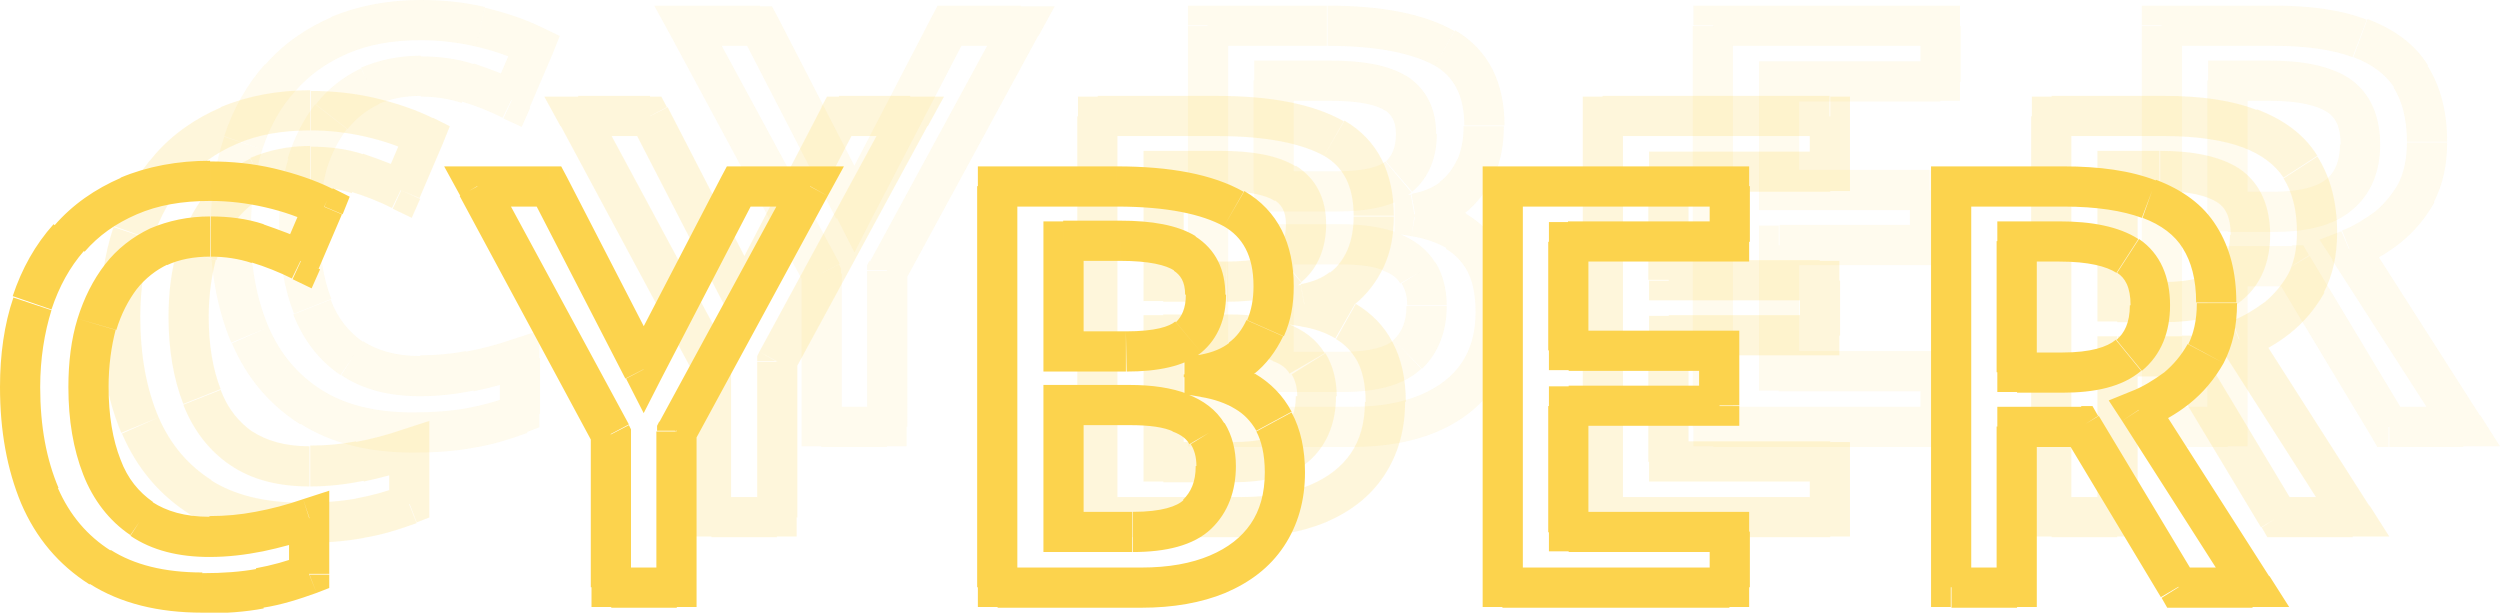 <?xml version="1.0" encoding="utf-8"?>
<!-- Generator: Adobe Illustrator 28.0.0, SVG Export Plug-In . SVG Version: 6.00 Build 0)  -->
<svg version="1.1" id="Layer_1" xmlns="http://www.w3.org/2000/svg" xmlns:xlink="http://www.w3.org/1999/xlink" x="0px" y="0px"
     viewBox="0 0 354.6 86.9" style="enable-background:new 0 0 354.6 86.9;" xml:space="preserve">
<style type="text/css">
	.st0{opacity:0.1;}
	.st1{fill:#FCD34D;}
	.st2{opacity:0.2;}
</style>
<g class="st0">
	<path class="st1" d="M52.4,12.3l-1.2-2.6l0,0L52.4,12.3z M47,16.5l2.2,1.8l0,0l0,0L47,16.5z M43.6,23.3l2.7,0.8l0,0L43.6,23.3z
		 M44.3,43.5l-2.7,1l0,0L44.3,43.5z M50,50.9l-1.6,2.4l0,0l0,0L50,50.9z M66.7,52.7l-0.6-2.8L66.7,52.7z M73.7,50.8h2.8v-3.9
		l-3.7,1.2L73.7,50.8z M73.7,58.7l1,2.6l1.8-0.7v-1.9C76.5,58.7,73.7,58.7,73.7,58.7z M66.7,60.7l-0.5-2.8L66.7,60.7z M44.1,57.7
		l-1.5,2.4l0,0L44.1,57.7z M35.5,47.5l-2.6,1.1l0,0l0,0L35.5,47.5z M39.7,11l2.1,1.9l0,0L39.7,11z M48.2,5l1.1,2.6l0,0L48.2,5z
		 M68.1,3.8l-0.7,2.8l0,0l0,0L68.1,3.8z M75.8,6.5l2.6,1.1l1-2.5L77.1,4L75.8,6.5z M72.6,14.2l-1.2,2.6L74,18l1.2-2.7L72.6,14.2z
		 M66.4,11.8l0.9-2.7L66.4,11.8z M59.7,7.9c-3.1,0-5.9,0.6-8.5,1.7l2.4,5.2c1.7-0.8,3.8-1.2,6.1-1.2V7.9z M51.2,9.7
		c-2.5,1.2-4.7,2.9-6.4,5.1l4.5,3.5c1.2-1.5,2.7-2.7,4.4-3.5L51.2,9.7z M44.7,14.8c-1.7,2.2-3,4.8-3.9,7.7l5.5,1.6
		c0.7-2.3,1.7-4.2,2.9-5.8L44.7,14.8z M40.9,22.5c-0.9,2.9-1.3,6.2-1.3,9.7h5.7c0-3.1,0.4-5.8,1-8.1L40.9,22.5z M39.6,32.1
		c0,4.7,0.7,8.8,2.1,12.4l5.3-2.1c-1.1-2.8-1.7-6.2-1.7-10.4L39.6,32.1L39.6,32.1z M41.6,44.6c1.4,3.6,3.7,6.6,6.7,8.6l3.2-4.7
		c-2-1.4-3.6-3.3-4.6-6L41.6,44.6z M48.4,53.2c3.1,2.1,6.9,3,11.2,3v-5.7c-3.5,0-6.1-0.8-8.1-2.1L48.4,53.2z M59.6,56.2
		c2.6,0,5.1-0.3,7.6-0.8l-1.1-5.6c-2.1,0.4-4.2,0.6-6.5,0.6V56.2z M67.2,55.5c2.4-0.5,4.9-1.2,7.4-2l-1.8-5.4
		c-2.3,0.8-4.6,1.4-6.8,1.8L67.2,55.5z M70.9,50.8v7.9h5.7v-7.9H70.9z M72.7,56.1c-2.1,0.8-4.3,1.4-6.5,1.8l1,5.6
		c2.6-0.4,5.1-1.2,7.6-2.1L72.7,56.1z M66.2,57.9c-2.2,0.4-4.7,0.6-7.7,0.6v5.7c3.2,0,6.1-0.2,8.7-0.7L66.2,57.9z M58.6,58.5
		c-5.4,0-9.7-1.1-13-3.2l-3,4.8c4.4,2.8,9.8,4.1,16,4.1V58.5z M45.6,55.3c-3.3-2.1-5.8-5-7.5-8.9l-5.2,2.3c2.1,4.9,5.3,8.7,9.7,11.5
		L45.6,55.3z M38.1,46.4c-1.7-4-2.6-8.7-2.6-14.3h-5.7c0,6.2,1,11.7,3,16.5L38.1,46.4z M35.6,32.1c0-4,0.6-7.7,1.6-10.9l-5.4-1.8
		c-1.3,3.9-1.9,8.2-1.9,12.7H35.6z M37.2,21.2c1.1-3.3,2.6-6,4.7-8.3l-4.3-3.8c-2.6,2.9-4.5,6.3-5.8,10.2L37.2,21.2z M41.9,12.9
		c2-2.3,4.4-4,7.4-5.3l-2.2-5.2c-3.7,1.6-6.9,3.8-9.5,6.8L41.9,12.9z M49.3,7.6c3-1.3,6.4-1.9,10.4-1.9V0C55.1,0,50.8,0.8,47,2.4
		L49.3,7.6z M59.7,5.7c2.6,0,5.2,0.3,7.8,0.9L68.8,1c-3-0.7-6-1-9.1-1C59.7,0,59.7,5.7,59.7,5.7z M67.5,6.6c2.6,0.6,4.9,1.4,7.1,2.5
		L77.1,4c-2.6-1.3-5.4-2.2-8.3-2.9L67.5,6.6z M73.2,5.4l-3.3,7.7l5.2,2.2l3.3-7.7L73.2,5.4z M73.8,11.6c-2.1-1-4.3-1.8-6.6-2.6
		l-1.7,5.4c2,0.6,4,1.4,5.8,2.3L73.8,11.6z M67.2,9.1c-2.4-0.8-5-1.1-7.5-1.1v5.7c2,0,4,0.3,5.8,0.9L67.2,9.1z M121.2,29.6l-2.5,1.3
		l2.5,4.9l2.5-4.9L121.2,29.6z M134.7,3.7V0.8H133l-0.8,1.5L134.7,3.7z M144.8,3.7l2.5,1.4l2.3-4.2h-4.8V3.7z M125.8,38.4l-2.5-1.4
		l-0.3,0.6v0.7h2.8V38.4z M125.8,60.5v2.8h2.8v-2.8H125.8z M116.5,60.5h-2.8v2.8h2.8V60.5z M116.5,38.8h2.8v-0.7l-0.3-0.6
		L116.5,38.8z M97.6,3.7V0.8h-4.8L95.1,5L97.6,3.7z M107.8,3.7l2.5-1.3l-0.8-1.5h-1.7V3.7z M123.7,30.9l13.5-26l-5-2.6l-13.5,26
		L123.7,30.9z M134.7,6.5h10.1V0.8h-10.1V6.5z M142.3,2.3l-18.9,34.8l5,2.7L147.3,5L142.3,2.3z M123,38.4v22.1h5.7V38.4H123z
		 M125.8,57.7h-9.3v5.7h9.3V57.7z M119.4,60.5V38.8h-5.7v21.7H119.4z M119.1,37.4l-19-35.1l-5,2.7L114,40.1L119.1,37.4z M97.6,6.5
		h10.2V0.8H97.6V6.5z M105.2,5l13.4,26l5.1-2.6l-13.4-26L105.2,5z M171.3,3.7V0.8h-2.8v2.8h2.8V3.7z M209.3,23.8l-2.6-1.1l0,0l0,0
		L209.3,23.8z M206,28.1l1.7,2.3l0,0l0,0L206,28.1z M200.6,30.4l-0.5-2.8l-2.3,0.4v2.4H200.6z M200.6,30.7h-2.8v2.4l2.4,0.4
		L200.6,30.7z M206.5,32.8l-1.4,2.5l0,0l0,0L206.5,32.8z M210.6,37l-2.5,1.3l0,0l0,0L210.6,37z M209.6,53.1l-2.4-1.6l0,0l0,0
		L209.6,53.1z M202.6,58.6l-1.1-2.6l0,0L202.6,58.6z M171.3,60.5h-2.8v2.8h2.8V60.5z M180.7,27.1h-2.8V30h2.8V27.1z M198,13.2
		l-1.5,2.4l0,0l0,0L198,13.2z M180.7,11.4V8.6h-2.8v2.8C177.9,11.4,180.7,11.4,180.7,11.4z M180.7,34.7v-2.8h-2.8v2.8H180.7z
		 M180.7,52.7h-2.8v2.8h2.8V52.7z M199.7,50.2l-2-2.1L199.7,50.2z M201.2,38.8l-2.4,1.5l0,0l0,0L201.2,38.8z M197.3,35.8l-1.1,2.6
		l0,0l0,0L197.3,35.8z M171.3,6.5h16.9V0.8h-16.9V6.5z M188.3,6.5c7.2,0,12.1,1.1,15.2,2.8l2.8-4.9c-4.4-2.5-10.5-3.6-18-3.6V6.5z
		 M203.5,9.3c2.6,1.5,4.2,4.1,4.2,8.5h5.7c0-6-2.2-10.7-7-13.5L203.5,9.3z M207.6,17.9c0,1.8-0.3,3.4-0.9,4.8l5.2,2.3
		c1-2.2,1.4-4.5,1.4-7.1H207.6z M206.7,22.6c-0.6,1.3-1.4,2.4-2.5,3.2l3.5,4.5c1.8-1.4,3.2-3.3,4.2-5.4L206.7,22.6z M204.3,25.8
		c-1,0.8-2.4,1.4-4.1,1.7l1,5.6c2.5-0.5,4.7-1.4,6.6-2.8L204.3,25.8z M197.8,30.4v0.4h5.7v-0.4H197.8z M200.2,33.5
		c1.9,0.3,3.6,0.9,5,1.7l2.8-4.9c-2-1.2-4.3-2-6.8-2.4L200.2,33.5z M205.1,35.3c1.2,0.7,2.2,1.7,3,3.1l5-2.7c-1.2-2.3-3-4.1-5.2-5.4
		L205.1,35.3z M208.1,38.4c0.7,1.3,1.2,3.2,1.2,5.8h5.7c0-3.2-0.6-6.1-1.9-8.5L208.1,38.4z M209.3,44.2c0,3-0.7,5.4-2,7.3l4.7,3.2
		c2-3,3-6.5,3-10.5H209.3z M207.3,51.5c-1.3,1.9-3.2,3.4-5.8,4.5l2.2,5.3c3.5-1.5,6.3-3.6,8.3-6.6L207.3,51.5z M201.5,56
		c-2.6,1.1-5.8,1.7-9.7,1.7v5.7c4.5,0,8.5-0.7,11.9-2.1L201.5,56z M191.8,57.7h-20.4v5.7h20.4V57.7z M174.2,60.5V3.7h-5.7v56.9h5.7
		V60.5z M180.7,30h8.9v-5.7h-8.9V30z M189.6,30c4.3,0,8.2-0.7,10.6-2.7l-3.7-4.4c-0.8,0.7-2.8,1.4-7,1.4L189.6,30L189.6,30z
		 M200.3,27.2c2.4-2,3.5-4.9,3.5-8.2H198c0,2-0.6,3.1-1.4,3.9L200.3,27.2z M203.7,19c0-3.5-1.3-6.4-4.3-8.3l-3,4.9
		c0.9,0.6,1.6,1.5,1.6,3.4H203.7z M199.5,10.8c-2.6-1.6-6.3-2.2-10.7-2.2v5.7c4.1,0,6.5,0.6,7.7,1.4L199.5,10.8z M188.8,8.6h-8.1
		v5.7h8.1V8.6z M177.8,11.4v15.7h5.7V11.4H177.8z M177.8,34.7v18.1h5.7V34.7H177.8z M180.7,55.6h9.8v-5.7h-9.8V55.6z M190.5,55.6
		c4.6,0,8.6-0.9,11.1-3.3l-3.9-4.1c-0.9,0.9-3.1,1.7-7.2,1.7L190.5,55.6L190.5,55.6z M201.7,52.3c2.4-2.3,3.5-5.4,3.5-8.9h-5.7
		c0,2.3-0.7,3.7-1.8,4.8L201.7,52.3z M205.2,43.3c0-2.2-0.5-4.3-1.6-6.1l-4.8,3c0.5,0.8,0.8,1.8,0.8,3.1H205.2z M203.6,37.3
		c-1.2-2-3-3.3-5.3-4.2l-2.1,5.3c1.4,0.5,2.1,1.2,2.4,1.8L203.6,37.3z M198.4,33.1c-2.3-0.9-5.1-1.3-8.3-1.3v5.7
		c2.9,0,4.9,0.3,6.2,0.9L198.4,33.1z M190.1,31.8h-9.4v5.7h9.4V31.8z M275.2,60.5v2.8h2.8v-2.8H275.2z M243,60.5h-2.8v2.8h2.8V60.5z
		 M243,3.7V0.8h-2.8v2.8h2.8V3.7z M275.2,3.7h2.8V0.8h-2.8V3.7z M275.2,11.5v2.8h2.8v-2.8H275.2z M252.3,11.5V8.7h-2.8v2.8H252.3z
		 M252.3,27h-2.8v2.8h2.8V27z M273.8,27h2.8v-2.8h-2.8V27z M273.8,34.8v2.8h2.8v-2.8H273.8z M252.3,34.8V32h-2.8v2.8H252.3z
		 M252.3,52.6h-2.8v2.8h2.8V52.6z M275.2,52.6h2.8v-2.8h-2.8V52.6z M275.2,57.7H243v5.7h32.2V57.7z M245.8,60.5V3.7h-5.7v56.9h5.7
		V60.5z M243,6.5h32.2V0.8H243V6.5z M272.4,3.7v7.9h5.7V3.7H272.4z M275.2,8.7h-22.9v5.7h22.9V8.7z M249.5,11.5V27h5.7V11.5H249.5z
		 M252.3,29.8h21.4v-5.7h-21.4L252.3,29.8L252.3,29.8z M270.9,27v7.8h5.7V27H270.9z M273.8,31.9h-21.4v5.7h21.4V31.9z M249.5,34.8
		v17.9h5.7V34.8H249.5z M252.3,55.5h22.9v-5.7h-22.9L252.3,55.5L252.3,55.5z M272.4,52.6v7.9h5.7v-7.9H272.4z M334.8,5.5l-1,2.7l0,0
		L334.8,5.5z M341.9,10.9l-2.4,1.5l0,0l0,0L341.9,10.9z M338.6,32.3l1.7,2.3L338.6,32.3z M333.2,35.4l-1.1-2.6L329,34l1.9,2.9
		L333.2,35.4z M349.4,60.5v2.8h5.2l-2.8-4.4L349.4,60.5z M338.8,60.5l-2.4,1.5l0.8,1.4h1.6V60.5z M325.1,37.7l2.4-1.5l-0.8-1.4h-1.6
		V37.7z M316,37.7v-2.8h-2.8v2.8H316z M316,60.5v2.8h2.8v-2.8H316z M306.6,60.5h-2.8v2.8h2.8V60.5z M306.6,3.7V0.8h-2.8v2.8h2.8V3.7
		z M316,11.4V8.6h-2.8v2.8C313.2,11.4,316,11.4,316,11.4z M316,30h-2.8v2.8h2.8V30z M331.8,27.6l-1.8-2.2l0,0l0,0L331.8,27.6z
		 M331.6,13.5l-1.6,2.4l0,0l0,0L331.6,13.5z M322.6,6.5c4.7,0,8.4,0.6,11.1,1.6l2-5.3c-3.6-1.4-8-2-13.1-2V6.5z M333.8,8.1
		c2.7,1,4.6,2.5,5.8,4.3l4.8-3.1c-1.9-3.1-4.9-5.2-8.6-6.6L333.8,8.1z M339.5,12.4c1.2,1.9,1.9,4.4,1.9,7.7h5.7
		c0-4.2-0.9-7.8-2.8-10.8L339.5,12.4z M341.4,20.2c0,2.5-0.5,4.4-1.2,5.8l5,2.7c1.3-2.5,1.9-5.3,1.9-8.5H341.4z M340.2,26
		c-0.9,1.6-2,2.9-3.3,4l3.5,4.5c2-1.6,3.6-3.5,4.9-5.8L340.2,26z M336.9,30c-1.5,1.1-3.1,2.1-4.7,2.7l2.1,5.3c2.2-0.9,4.2-2,6.1-3.5
		L336.9,30z M330.8,36.9L347,62.1l4.8-3.1l-16.1-25.2L330.8,36.9z M349.4,57.7h-10.5v5.7h10.5V57.7z M341.3,59.1l-13.7-22.8
		l-4.9,2.9L336.4,62L341.3,59.1z M325.1,34.9H316v5.7h9.1V34.9z M313.1,37.7v22.8h5.7V37.7H313.1z M316,57.7h-9.3v5.7h9.3V57.7z
		 M309.5,60.5V3.7h-5.7v56.9h5.7V60.5z M306.6,6.5h16V0.8h-16V6.5z M322,8.6h-6v5.7h6V8.6z M313.1,11.4V30h5.7V11.4H313.1z
		 M316,32.9h6.5v-5.7H316V32.9z M322.4,32.9c4.6,0,8.5-0.8,11.2-3.1l-3.6-4.4c-1.2,1-3.5,1.8-7.6,1.8V32.9z M333.6,29.8
		c2.8-2.3,4-5.6,4-9.3h-5.7c0,2.5-0.8,4-1.9,4.9L333.6,29.8z M337.6,20.5c0-3.9-1.3-7.3-4.4-9.4l-3.1,4.8c1.1,0.7,1.9,2,1.9,4.6
		H337.6z M333.2,11.1c-2.8-1.8-6.7-2.5-11.2-2.5v5.7c4.2,0,6.7,0.7,8.1,1.6L333.2,11.1z"/>
</g>
<g class="st2">
	<path class="st1" d="M36.7,25.1l-1.2-2.6l0,0L36.7,25.1z M31.3,29.3l2.2,1.8l0,0l0,0L31.3,29.3z M27.9,36.1l2.7,0.8l0,0L27.9,36.1z
		 M28.6,56.3l-2.7,1l0,0L28.6,56.3z M34.3,63.7L32.7,66l0,0l0,0L34.3,63.7z M51,65.5l-0.6-2.8L51,65.5z M58.1,63.6h2.8v-3.9
		l-3.7,1.2L58.1,63.6z M58.1,71.5l1,2.6l1.8-0.7v-1.9H58.1z M51.1,73.5l-0.5-2.8L51.1,73.5z M28.4,70.5l-1.5,2.4l0,0L28.4,70.5z
		 M19.9,60.3l-2.6,1.1l0,0l0,0L19.9,60.3z M24.1,23.8l2.1,1.9l0,0L24.1,23.8z M32.5,17.8l1.1,2.6l0,0L32.5,17.8z M52.5,16.6
		l-0.7,2.8l0,0l0,0L52.5,16.6z M60.2,19.3l2.6,1.1l1-2.5l-2.4-1.2L60.2,19.3z M56.9,27l-1.2,2.6l2.7,1.3l1.2-2.7L56.9,27z
		 M50.7,24.6l0.9-2.7L50.7,24.6z M44,20.7c-3.1,0-5.9,0.6-8.5,1.7l2.4,5.2c1.7-0.8,3.8-1.2,6.1-1.2V20.7z M35.5,22.5
		c-2.5,1.2-4.7,2.9-6.4,5.1l4.5,3.5c1.2-1.5,2.7-2.7,4.4-3.5L35.5,22.5z M29.1,27.6c-1.7,2.2-3,4.8-3.9,7.7l5.5,1.6
		c0.7-2.3,1.7-4.2,2.9-5.8L29.1,27.6z M25.2,35.3c-0.9,2.9-1.3,6.2-1.3,9.7h5.7c0-3.1,0.4-5.8,1-8.1L25.2,35.3z M23.9,44.9
		c0,4.7,0.7,8.8,2.1,12.4l5.3-2.1c-1.1-2.8-1.7-6.2-1.7-10.4L23.9,44.9L23.9,44.9z M26,57.4c1.4,3.6,3.7,6.6,6.7,8.6l3.2-4.7
		c-2-1.4-3.6-3.3-4.6-6L26,57.4z M32.7,66c3.1,2.1,6.9,3,11.2,3v-5.7c-3.5,0-6.1-0.8-8.1-2.1L32.7,66z M44,69c2.6,0,5.1-0.3,7.6-0.8
		l-1.1-5.6c-2.1,0.4-4.2,0.6-6.5,0.6V69z M51.6,68.3c2.4-0.5,4.9-1.2,7.4-2l-1.8-5.4c-2.3,0.8-4.6,1.4-6.8,1.8L51.6,68.3z
		 M55.2,63.6v7.9h5.7v-7.9H55.2z M57,68.9c-2.1,0.8-4.3,1.4-6.5,1.8l1,5.6c2.6-0.4,5.1-1.2,7.6-2.1L57,68.9z M50.6,70.7
		c-2.2,0.4-4.7,0.6-7.7,0.6V77c3.2,0,6.1-0.2,8.7-0.7L50.6,70.7z M42.9,71.3c-5.4,0-9.7-1.1-13-3.2l-3,4.8c4.4,2.8,9.8,4.1,16,4.1
		V71.3z M30,68.1c-3.3-2.1-5.8-5-7.5-8.9l-5.2,2.3c2.1,4.9,5.3,8.7,9.7,11.5L30,68.1z M22.5,59.2c-1.7-4-2.6-8.7-2.6-14.3h-5.7
		c0,6.2,1,11.7,3,16.5L22.5,59.2z M19.9,44.9c0-4,0.6-7.7,1.6-10.9l-5.4-1.8c-1.3,3.9-1.9,8.2-1.9,12.7H19.9z M21.6,34
		c1.1-3.3,2.6-6,4.7-8.3L22,21.9c-2.6,2.9-4.5,6.3-5.8,10.2L21.6,34z M26.2,25.7c2-2.3,4.4-4,7.4-5.3l-2.2-5.2
		c-3.7,1.6-6.9,3.8-9.5,6.8L26.2,25.7z M33.6,20.4c3-1.3,6.4-1.9,10.4-1.9v-5.7c-4.6,0-8.9,0.8-12.7,2.4L33.6,20.4z M44.1,18.5
		c2.6,0,5.2,0.3,7.8,0.9l1.3-5.5c-3-0.7-6-1-9.1-1V18.5z M51.9,19.4c2.6,0.6,4.9,1.4,7.1,2.5l2.5-5.1c-2.6-1.3-5.4-2.2-8.3-2.9
		L51.9,19.4z M57.6,18.2l-3.3,7.7l5.2,2.2l3.3-7.7L57.6,18.2z M58.1,24.4c-2.1-1-4.3-1.8-6.6-2.6l-1.7,5.4c2,0.6,4,1.4,5.8,2.3
		L58.1,24.4z M51.6,21.9c-2.4-0.8-5-1.1-7.5-1.1v5.7c2,0,4,0.3,5.8,0.9L51.6,21.9z M105.5,42.4l-2.5,1.3l2.5,4.9l2.5-4.9L105.5,42.4
		z M119,16.5v-2.8h-1.7l-0.8,1.5L119,16.5z M129.1,16.5l2.5,1.4l2.3-4.2h-4.8V16.5z M110.2,51.3l-2.5-1.4l-0.3,0.6v0.7h2.8V51.3z
		 M110.2,73.3v2.8h2.8v-2.8H110.2z M100.9,73.3h-2.8v2.8h2.8V73.3z M100.9,51.6h2.8v-0.7l-0.3-0.6L100.9,51.6z M82,16.5v-2.8h-4.8
		l2.3,4.2L82,16.5z M92.1,16.5l2.5-1.3l-0.8-1.5h-1.7V16.5z M108.1,43.7l13.5-26l-5-2.6l-13.5,26L108.1,43.7z M119,19.3h10.1v-5.7
		H119V19.3z M126.6,15.1l-18.9,34.8l5,2.7l18.9-34.8L126.6,15.1z M107.4,51.3v22.1h5.7V51.3H107.4z M110.2,70.5h-9.3v5.7h9.3V70.5z
		 M103.7,73.3V51.6H98v21.7H103.7z M103.4,50.2L84.5,15.1l-5,2.7L98.4,53L103.4,50.2z M82,19.3h10.2v-5.7H82V19.3z M89.6,17.8
		l13.4,26l5.1-2.6l-13.4-26L89.6,17.8z M155.7,16.5v-2.8h-2.8v2.8H155.7z M193.7,36.6l-2.6-1.1l0,0l0,0L193.7,36.6z M190.4,40.9
		l1.7,2.3l0,0l0,0L190.4,40.9z M185,43.2l-0.5-2.8l-2.3,0.4v2.4C182.2,43.2,185,43.2,185,43.2z M185,43.5h-2.8v2.4l2.4,0.4L185,43.5
		z M190.9,45.6l-1.4,2.5l0,0l0,0L190.9,45.6z M195,49.8l-2.5,1.3l0,0l0,0L195,49.8z M194,65.9l-2.4-1.6l0,0l0,0L194,65.9z
		 M186.9,71.4l-1.1-2.6l0,0L186.9,71.4z M155.7,73.3h-2.8v2.8h2.8V73.3z M165,39.9h-2.8v2.8h2.8V39.9z M182.3,26l-1.5,2.4l0,0l0,0
		L182.3,26z M165,24.2v-2.8h-2.8v2.8H165z M165,47.5v-2.8h-2.8v2.8H165z M165,65.5h-2.8v2.8h2.8V65.5z M184.1,63l-2-2.1L184.1,63z
		 M185.5,51.6l-2.4,1.5l0,0l0,0L185.5,51.6z M181.6,48.6l-1.1,2.6l0,0l0,0L181.6,48.6z M155.7,19.3h16.9v-5.7h-16.9V19.3z
		 M172.6,19.3c7.2,0,12.1,1.1,15.2,2.8l2.8-4.9c-4.4-2.5-10.5-3.6-18-3.6V19.3z M187.8,22.1c2.6,1.5,4.2,4.1,4.2,8.5h5.7
		c0-6-2.2-10.7-7-13.5L187.8,22.1z M192,30.7c0,1.8-0.3,3.4-0.9,4.8l5.2,2.3c1-2.2,1.4-4.5,1.4-7.1C197.7,30.7,192,30.7,192,30.7z
		 M191.1,35.5c-0.6,1.3-1.4,2.4-2.5,3.2l3.5,4.5c1.8-1.4,3.2-3.3,4.2-5.4L191.1,35.5z M188.6,38.6c-1,0.8-2.4,1.4-4.1,1.7l1,5.6
		c2.5-0.5,4.7-1.4,6.6-2.8L188.6,38.6z M182.1,43.2v0.4h5.7v-0.4H182.1z M184.5,46.3c1.9,0.3,3.6,0.9,4.9,1.7l2.8-4.9
		c-2-1.2-4.3-2-6.8-2.4L184.5,46.3z M189.5,48.1c1.2,0.7,2.2,1.7,3,3.1l5-2.7c-1.2-2.3-3-4.1-5.2-5.4L189.5,48.1z M192.5,51.2
		c0.7,1.3,1.2,3.2,1.2,5.8h5.7c0-3.2-0.6-6.1-1.9-8.5L192.5,51.2z M193.6,57c0,3-0.7,5.4-2,7.3l4.7,3.2c2-3,3-6.5,3-10.5H193.6z
		 M191.6,64.3c-1.3,1.9-3.2,3.4-5.8,4.5l2.2,5.3c3.5-1.5,6.3-3.6,8.3-6.6L191.6,64.3z M185.8,68.8c-2.6,1.1-5.8,1.7-9.7,1.7v5.7
		c4.5,0,8.5-0.7,11.9-2.1L185.8,68.8z M176.1,70.5h-20.4v5.7h20.4V70.5z M158.5,73.3V16.5h-5.7v56.9L158.5,73.3L158.5,73.3z
		 M165,42.8h8.9v-5.7H165V42.8z M174,42.8c4.3,0,8.2-0.7,10.6-2.7l-3.7-4.4c-0.8,0.7-2.8,1.4-7,1.4L174,42.8L174,42.8z M184.6,40
		c2.4-2,3.5-4.9,3.5-8.2h-5.7c0,2-0.6,3.1-1.4,3.9L184.6,40z M188.1,31.8c0-3.5-1.3-6.4-4.3-8.3l-3,4.9c0.9,0.6,1.6,1.5,1.6,3.4
		H188.1z M183.8,23.6c-2.6-1.6-6.3-2.2-10.7-2.2v5.7c4.1,0,6.5,0.6,7.7,1.4L183.8,23.6z M173.1,21.4H165v5.7h8.1V21.4z M162.2,24.2
		v15.7h5.7V24.2H162.2z M162.2,47.5v18.1h5.7V47.5H162.2z M165,68.4h9.8v-5.7H165V68.4z M174.9,68.4c4.6,0,8.6-0.9,11.1-3.3
		l-3.9-4.1c-0.9,0.9-3.1,1.7-7.2,1.7L174.9,68.4L174.9,68.4z M186,65.1c2.4-2.3,3.5-5.4,3.5-8.9h-5.7c0,2.3-0.7,3.7-1.8,4.8
		L186,65.1z M189.6,56.2c0-2.2-0.5-4.3-1.6-6.1l-4.8,3c0.5,0.8,0.8,1.8,0.8,3.1H189.6z M187.9,50.1c-1.2-2-3-3.3-5.3-4.2l-2.1,5.3
		c1.4,0.5,2.1,1.2,2.4,1.8L187.9,50.1z M182.7,45.9c-2.3-0.9-5.1-1.3-8.3-1.3v5.7c2.9,0,4.9,0.3,6.2,0.9L182.7,45.9z M174.4,44.6
		H165v5.7h9.4V44.6z M259.6,73.3v2.8h2.8v-2.8H259.6z M227.3,73.3h-2.8v2.8h2.8V73.3z M227.3,16.5v-2.8h-2.8v2.8H227.3z M259.6,16.5
		h2.8v-2.8h-2.8V16.5z M259.6,24.3v2.8h2.8v-2.8H259.6z M236.7,24.3v-2.8h-2.8v2.8H236.7z M236.7,39.8h-2.8v2.8h2.8V39.8z
		 M258.1,39.8h2.8V37h-2.8V39.8z M258.1,47.6v2.8h2.8v-2.8H258.1z M236.7,47.6v-2.8h-2.8v2.8H236.7z M236.7,65.5h-2.8v2.8h2.8V65.5z
		 M259.6,65.5h2.8v-2.8h-2.8V65.5z M259.6,70.5h-32.2v5.7h32.2V70.5z M230.2,73.3V16.5h-5.7v56.9L230.2,73.3L230.2,73.3z
		 M227.3,19.3h32.2v-5.7h-32.2V19.3z M256.7,16.5v7.9h5.7v-7.9H256.7z M259.6,21.5h-22.9v5.7h22.9V21.5z M233.8,24.3v15.4h5.7V24.3
		H233.8z M236.7,42.6h21.4v-5.7h-21.4L236.7,42.6L236.7,42.6z M255.3,39.8v7.8h5.7v-7.8H255.3z M258.1,44.7h-21.4v5.7h21.4V44.7z
		 M233.8,47.6v17.9h5.7V47.6H233.8z M236.7,68.3h22.9v-5.7h-22.9L236.7,68.3L236.7,68.3z M256.7,65.5v7.9h5.7v-7.9H256.7z
		 M319.1,18.3l-1,2.7l0,0L319.1,18.3z M326.3,23.7l-2.4,1.5l0,0l0,0L326.3,23.7z M323,45.1l1.7,2.3L323,45.1z M317.6,48.2l-1.1-2.6
		l-3.2,1.3l1.9,2.9L317.6,48.2z M333.7,73.3v2.8h5.2l-2.8-4.4L333.7,73.3z M323.2,73.3l-2.4,1.5l0.8,1.4h1.6V73.3z M309.5,50.5
		l2.4-1.5l-0.8-1.4h-1.6V50.5z M300.3,50.5v-2.8h-2.8v2.8H300.3z M300.3,73.3v2.8h2.8v-2.8H300.3z M291,73.3h-2.8v2.8h2.8V73.3z
		 M291,16.5v-2.8h-2.8v2.8H291z M300.3,24.2v-2.8h-2.8v2.8H300.3z M300.3,42.8h-2.8v2.8h2.8V42.8z M316.2,40.4l-1.8-2.2l0,0l0,0
		L316.2,40.4z M316,26.3l-1.6,2.4l0,0l0,0L316,26.3z M307,19.3c4.7,0,8.4,0.6,11.1,1.6l2-5.3c-3.6-1.4-8-2-13.1-2V19.3z M318.1,20.9
		c2.7,1,4.6,2.5,5.8,4.3l4.8-3.1c-1.9-3.1-4.9-5.2-8.6-6.6L318.1,20.9z M323.9,25.3c1.2,1.9,1.9,4.4,1.9,7.7h5.7
		c0-4.2-0.9-7.8-2.8-10.8L323.9,25.3z M325.8,33c0,2.5-0.5,4.4-1.2,5.8l5,2.7c1.3-2.5,1.9-5.3,1.9-8.5H325.8z M324.6,38.8
		c-0.9,1.6-2,2.9-3.3,4l3.5,4.5c2-1.6,3.6-3.5,4.9-5.8L324.6,38.8z M321.3,42.8c-1.5,1.1-3.1,2.1-4.7,2.7l2.1,5.3
		c2.2-0.9,4.2-2,6.1-3.5L321.3,42.8z M315.2,49.7l16.1,25.2l4.8-3.1L320,46.6L315.2,49.7z M333.7,70.5h-10.5v5.7h10.5V70.5z
		 M325.6,71.9l-13.7-22.8L307,52l13.7,22.8L325.6,71.9z M309.5,47.7h-9.1v5.7h9.1V47.7z M297.5,50.5v22.8h5.7V50.5H297.5z
		 M300.3,70.5H291v5.7h9.3V70.5z M293.8,73.3V16.5h-5.7v56.9L293.8,73.3L293.8,73.3z M291,19.3h16v-5.7h-16V19.3z M306.3,21.4h-6
		v5.7h6V21.4z M297.5,24.2v18.6h5.7V24.2H297.5z M300.3,45.7h6.5V40h-6.5V45.7z M306.8,45.7c4.6,0,8.5-0.8,11.2-3.1l-3.6-4.4
		c-1.2,1-3.5,1.8-7.6,1.8V45.7z M318,42.6c2.8-2.3,4-5.6,4-9.3h-5.7c0,2.5-0.8,4-1.9,4.9L318,42.6z M322,33.3c0-3.9-1.3-7.3-4.4-9.4
		l-3.1,4.8c1.1,0.7,1.9,2,1.9,4.6H322z M317.6,23.9c-2.8-1.8-6.7-2.5-11.2-2.5v5.7c4.2,0,6.7,0.7,8.1,1.6L317.6,23.9z"/>
</g>
<g>
	<path class="st1" d="M22.5,35l-1.2-2.6l0,0L22.5,35z M17.1,39.3l2.2,1.8l0,0l0,0L17.1,39.3z M13.7,46l2.7,0.8l0,0L13.7,46z
		 M14.4,66.3l-2.7,1l0,0L14.4,66.3z M20.1,73.6L18.5,76l0,0l0,0L20.1,73.6z M36.8,75.4l-0.6-2.8L36.8,75.4z M43.9,73.5h2.8v-3.9
		L43,70.8L43.9,73.5z M43.9,81.5l1,2.6l1.8-0.7v-1.9H43.9z M36.8,83.5l-0.5-2.8L36.8,83.5z M14.2,80.5l-1.5,2.4l0,0L14.2,80.5z
		 M5.6,70.3L3,71.4l0,0l0,0L5.6,70.3z M9.8,33.8l2.1,1.9l0,0L9.8,33.8z M18.3,27.8l1.1,2.6l0,0L18.3,27.8z M38.3,26.6l-0.7,2.8l0,0
		l0,0L38.3,26.6z M46,29.3l2.6,1.1l1-2.5l-2.4-1.2L46,29.3z M42.7,37l-1.2,2.6l2.7,1.3l1.2-2.7L42.7,37z M36.5,34.6l0.9-2.7
		L36.5,34.6z M29.8,30.7c-3.1,0-5.9,0.6-8.5,1.7l2.4,5.2c1.7-0.8,3.8-1.2,6.1-1.2V30.7z M21.3,32.4c-2.5,1.2-4.7,2.9-6.4,5.1
		l4.5,3.5c1.2-1.5,2.7-2.7,4.4-3.5L21.3,32.4z M14.9,37.5c-1.7,2.2-3,4.8-3.9,7.7l5.5,1.6c0.7-2.3,1.7-4.2,2.9-5.8L14.9,37.5z
		 M11,45.2c-0.9,2.9-1.3,6.2-1.3,9.7h5.7c0-3.1,0.4-5.8,1-8.1L11,45.2z M9.7,54.9c0,4.7,0.7,8.8,2.1,12.4l5.3-2.1
		c-1.1-2.8-1.7-6.2-1.7-10.4L9.7,54.9L9.7,54.9z M11.8,67.3c1.4,3.6,3.7,6.6,6.7,8.6l3.2-4.7c-2-1.4-3.6-3.3-4.6-6L11.8,67.3z
		 M18.5,76c3.1,2.1,6.9,3,11.2,3v-5.7c-3.5,0-6.1-0.8-8.1-2.1L18.5,76z M29.7,79c2.6,0,5.1-0.3,7.6-0.8l-1.1-5.6
		c-2.1,0.4-4.2,0.6-6.5,0.6V79z M37.3,78.2c2.4-0.5,4.9-1.2,7.4-2L43,70.8c-2.3,0.8-4.6,1.4-6.8,1.8L37.3,78.2z M41,73.5v7.9h5.7
		v-7.9H41z M42.8,78.8c-2.1,0.8-4.3,1.4-6.5,1.8l1,5.6c2.6-0.4,5.1-1.2,7.6-2.1L42.8,78.8z M36.4,80.7c-2.2,0.4-4.7,0.6-7.7,0.6V87
		c3.2,0,6.1-0.2,8.7-0.7L36.4,80.7z M28.7,81.2c-5.4,0-9.7-1.1-13-3.2l-3,4.8c4.4,2.8,9.8,4.1,16,4.1V81.2z M15.7,78.1
		c-3.3-2.1-5.8-5-7.5-8.9L3,71.4c2.1,4.9,5.3,8.7,9.7,11.5L15.7,78.1z M8.3,69.2c-1.7-4-2.6-8.7-2.6-14.3H0c0,6.2,1,11.7,3,16.5
		L8.3,69.2z M5.7,54.9c0-4,0.6-7.7,1.6-10.9l-5.4-1.8C0.6,46,0,50.3,0,54.9H5.7z M7.3,43.9c1.1-3.3,2.6-6,4.6-8.3l-4.3-3.8
		C5,34.7,3.1,38.1,1.8,42L7.3,43.9z M12,35.7c2-2.3,4.4-4,7.4-5.3l-2.2-5.2c-3.7,1.6-6.9,3.8-9.5,6.8L12,35.7z M19.4,30.4
		c3-1.3,6.4-1.9,10.4-1.9v-5.7c-4.6,0-8.9,0.8-12.7,2.4L19.4,30.4z M29.8,28.5c2.6,0,5.2,0.3,7.8,0.9l1.3-5.5c-3-0.7-6-1-9.1-1
		C29.8,22.9,29.8,28.5,29.8,28.5z M37.6,29.4c2.6,0.6,4.9,1.4,7.1,2.5l2.5-5.1c-2.6-1.3-5.4-2.2-8.3-2.9L37.6,29.4z M43.3,28.2
		L40,35.9l5.2,2.2l3.3-7.7L43.3,28.2z M43.9,34.4c-2.1-1-4.3-1.8-6.6-2.6l-1.7,5.4c2,0.6,4,1.4,5.8,2.3L43.9,34.4z M37.4,31.8
		c-2.4-0.8-5-1.1-7.5-1.1v5.7c2,0,4,0.3,5.8,0.9L37.4,31.8z M91.3,52.4l-2.5,1.3l2.5,4.9l2.5-4.9L91.3,52.4z M104.8,26.4v-2.8h-1.7
		l-0.8,1.5L104.8,26.4z M114.9,26.4l2.5,1.4l2.3-4.2h-4.8V26.4z M96,61.2l-2.5-1.4l-0.3,0.6v0.7H96V61.2z M96,83.3v2.8h2.8v-2.8H96z
		 M86.7,83.3h-2.8v2.8h2.8V83.3z M86.7,61.6h2.8v-0.7l-0.3-0.6L86.7,61.6z M67.7,26.4v-2.8H63l2.3,4.2L67.7,26.4z M77.9,26.4
		l2.5-1.3l-0.8-1.5h-1.7V26.4z M93.8,53.7l13.5-26l-5-2.6l-13.5,26L93.8,53.7z M104.8,29.3h10.1v-5.7h-10.1V29.3z M112.4,25.1
		L93.5,59.9l5,2.7l18.9-34.8L112.4,25.1z M93.1,61.2v22.1h5.7V61.2H93.1z M96,80.5h-9.3v5.7H96V80.5z M89.5,83.3V61.6h-5.7v21.7
		H89.5z M89.2,60.2l-19-35.1l-5,2.7l18.9,35.1L89.2,60.2z M67.7,29.3h10.2v-5.7H67.7V29.3z M75.3,27.7l13.4,26l5.1-2.6l-13.4-26
		L75.3,27.7z M141.5,26.4v-2.8h-2.8v2.8H141.5z M179.4,46.5l-2.6-1.1l0,0l0,0L179.4,46.5z M176.1,50.9l1.7,2.3l0,0l0,0L176.1,50.9z
		 M170.8,53.1l-0.5-2.8l-2.3,0.4v2.4C168,53.1,170.8,53.1,170.8,53.1z M170.8,53.5H168v2.4l2.4,0.4L170.8,53.5z M176.6,55.6
		l-1.4,2.5l0,0l0,0L176.6,55.6z M180.7,59.8l-2.5,1.3l0,0l0,0L180.7,59.8z M179.8,75.8l-2.4-1.6l0,0l0,0L179.8,75.8z M172.7,81.4
		l-1.1-2.6l0,0L172.7,81.4z M141.5,83.3h-2.8v2.8h2.8V83.3z M150.8,49.9H148v2.8h2.8V49.9z M168.1,36l-1.5,2.4l0,0l0,0L168.1,36z
		 M150.8,34.2v-2.8H148v2.8H150.8z M150.8,57.4v-2.8H148v2.8H150.8z M150.8,75.5H148v2.8h2.8V75.5z M169.8,73l-2-2.1L169.8,73z
		 M171.3,61.5l-2.4,1.5l0,0l0,0L171.3,61.5z M167.4,58.5l-1.1,2.6l0,0l0,0L167.4,58.5z M141.5,29.3h16.9v-5.7h-16.9V29.3z
		 M158.4,29.3c7.2,0,12.1,1.1,15.2,2.8l2.8-4.9c-4.4-2.5-10.5-3.6-18-3.6V29.3z M173.6,32.1c2.6,1.5,4.2,4.1,4.2,8.5h5.7
		c0-6-2.2-10.7-7-13.5L173.6,32.1z M177.8,40.6c0,1.8-0.3,3.4-0.9,4.8l5.2,2.3c1-2.2,1.4-4.5,1.4-7.1H177.8z M176.8,45.4
		c-0.6,1.3-1.4,2.4-2.5,3.2l3.5,4.5c1.8-1.4,3.2-3.3,4.2-5.4L176.8,45.4z M174.4,48.6c-1,0.8-2.4,1.4-4.1,1.7l1,5.6
		c2.5-0.5,4.7-1.4,6.6-2.8L174.4,48.6z M167.9,53.1v0.4h5.7v-0.4H167.9z M170.3,56.3c1.9,0.3,3.6,0.9,4.9,1.7l2.8-4.9
		c-2-1.2-4.3-2-6.8-2.4L170.3,56.3z M175.2,58c1.2,0.7,2.2,1.7,3,3.1l5-2.7c-1.2-2.3-3-4.1-5.2-5.4L175.2,58z M178.2,61.2
		c0.7,1.3,1.2,3.2,1.2,5.8h5.7c0-3.2-0.6-6.1-1.9-8.5L178.2,61.2z M179.4,67c0,3-0.7,5.4-2,7.3l4.7,3.2c2-3,3-6.5,3-10.5H179.4z
		 M177.4,74.3c-1.3,1.9-3.2,3.4-5.8,4.5l2.2,5.3c3.5-1.5,6.3-3.6,8.3-6.6L177.4,74.3z M171.6,78.8c-2.6,1.1-5.8,1.7-9.7,1.7v5.7
		c4.5,0,8.5-0.7,11.9-2.1L171.6,78.8z M161.9,80.5h-20.4v5.7h20.4V80.5z M144.3,83.3V26.4h-5.7v56.9H144.3z M150.8,52.7h8.9V47h-8.9
		V52.7z M159.8,52.7c4.3,0,8.2-0.7,10.6-2.7l-3.7-4.4c-0.8,0.7-2.8,1.4-7,1.4L159.8,52.7L159.8,52.7z M170.4,50
		c2.4-2,3.5-4.9,3.5-8.2h-5.7c0,2-0.6,3.1-1.4,3.9L170.4,50z M173.8,41.8c0-3.5-1.3-6.4-4.3-8.3l-3,4.9c0.9,0.6,1.6,1.5,1.6,3.4
		C168.1,41.8,173.8,41.8,173.8,41.8z M169.6,33.5c-2.6-1.6-6.3-2.2-10.7-2.2V37c4.1,0,6.5,0.6,7.7,1.4L169.6,33.5z M158.9,31.3h-8.1
		V37h8.1V31.3z M148,34.2v15.7h5.7V34.2H148z M148,57.4v18.1h5.7V57.4H148z M150.8,78.3h9.8v-5.7h-9.8V78.3z M160.7,78.3
		c4.6,0,8.6-0.9,11.1-3.3l-3.9-4.1c-0.9,0.9-3.1,1.7-7.2,1.7L160.7,78.3L160.7,78.3z M171.8,75c2.4-2.3,3.5-5.4,3.5-8.9h-5.7
		c0,2.3-0.7,3.7-1.8,4.8L171.8,75z M175.3,66.1c0-2.2-0.5-4.3-1.6-6.1l-4.8,3c0.5,0.8,0.8,1.8,0.8,3.1H175.3z M173.7,60.1
		c-1.2-2-3-3.3-5.3-4.2l-2.1,5.3c1.4,0.5,2.1,1.2,2.4,1.8L173.7,60.1z M168.5,55.9c-2.3-0.9-5.1-1.3-8.3-1.3v5.7
		c2.9,0,4.9,0.3,6.2,0.9L168.5,55.9z M160.2,54.6h-9.4v5.7h9.4V54.6z M245.3,83.3v2.8h2.8v-2.8H245.3z M213.1,83.3h-2.8v2.8h2.8
		V83.3z M213.1,26.4v-2.8h-2.8v2.8H213.1z M245.3,26.4h2.8v-2.8h-2.8V26.4z M245.3,34.3v2.8h2.8v-2.8H245.3z M222.5,34.3v-2.8h-2.8
		v2.8H222.5z M222.5,49.7h-2.8v2.8h2.8V49.7z M243.9,49.7h2.8v-2.8h-2.8V49.7z M243.9,57.6v2.8h2.8v-2.8H243.9z M222.5,57.6v-2.8
		h-2.8v2.8H222.5z M222.5,75.4h-2.8v2.8h2.8V75.4z M245.3,75.4h2.8v-2.8h-2.8V75.4z M245.3,80.5h-32.2v5.7h32.2V80.5z M216,83.3
		V26.4h-5.7v56.9H216z M213.1,29.3h32.2v-5.7h-32.2V29.3z M242.5,26.4v7.9h5.7v-7.9H242.5z M245.3,31.4h-22.9v5.7h22.9V31.4z
		 M219.6,34.3v15.4h5.7V34.3H219.6z M222.5,52.6h21.4v-5.7h-21.4V52.6z M241,49.7v7.8h5.7v-7.8H241z M243.9,54.7h-21.4v5.7h21.4
		V54.7z M219.6,57.6v17.9h5.7V57.6H219.6z M222.5,78.3h22.9v-5.7h-22.9V78.3z M242.5,75.4v7.9h5.7v-7.9H242.5z M304.9,28.2l-1,2.7
		l0,0L304.9,28.2z M312,33.7l-2.4,1.5l0,0l0,0L312,33.7z M308.8,55l1.7,2.3L308.8,55z M303.4,58.1l-1.1-2.6l-3.2,1.3l1.9,2.9
		L303.4,58.1z M319.5,83.3v2.8h5.2l-2.8-4.4L319.5,83.3z M309,83.3l-2.4,1.5l0.8,1.4h1.6V83.3z M295.2,60.5l2.4-1.5l-0.8-1.4h-1.6
		V60.5z M286.1,60.5v-2.8h-2.8v2.8H286.1z M286.1,83.3v2.8h2.8v-2.8H286.1z M276.7,83.3h-2.8v2.8h2.8V83.3z M276.7,26.4v-2.8h-2.8
		v2.8H276.7z M286.1,34.2v-2.8h-2.8v2.8H286.1z M286.1,52.8h-2.8v2.8h2.8V52.8z M302,50.4l-1.8-2.2l0,0l0,0L302,50.4z M301.8,36.3
		l-1.6,2.4l0,0l0,0L301.8,36.3z M292.7,29.3c4.7,0,8.4,0.6,11.1,1.6l2-5.3c-3.6-1.4-8-2-13.1-2V29.3z M303.9,30.9
		c2.7,1,4.6,2.5,5.7,4.3l4.8-3.1c-1.9-3.1-4.9-5.2-8.6-6.6L303.9,30.9z M309.6,35.2c1.2,1.9,1.9,4.4,1.9,7.7h5.7
		c0-4.2-0.9-7.8-2.8-10.8L309.6,35.2z M311.6,43c0,2.5-0.5,4.4-1.2,5.8l5,2.7c1.3-2.5,1.9-5.3,1.9-8.5H311.6z M310.3,48.8
		c-0.9,1.6-2,2.9-3.3,4l3.5,4.5c2-1.6,3.6-3.5,4.9-5.8L310.3,48.8z M307,52.8c-1.5,1.1-3.1,2.1-4.7,2.7l2.1,5.3
		c2.2-0.9,4.2-2,6.1-3.5L307,52.8z M301,59.7l16.1,25.2l4.8-3.1l-16.1-25.2L301,59.7z M319.5,80.5H309v5.7h10.5V80.5z M311.4,81.8
		L297.7,59l-4.9,2.9l13.7,22.8L311.4,81.8z M295.2,57.7h-9.1v5.7h9.1V57.7z M283.2,60.5v22.8h5.7V60.5H283.2z M286.1,80.5h-9.3v5.7
		h9.3V80.5z M279.6,83.3V26.4h-5.7v56.9H279.6z M276.7,29.3h16v-5.7h-16V29.3z M292.1,31.4h-6v5.7h6V31.4z M283.2,34.2v18.6h5.7
		V34.2H283.2z M286.1,55.7h6.5V50h-6.5V55.7z M292.5,55.7c4.6,0,8.5-0.8,11.2-3.1l-3.6-4.4c-1.2,1-3.5,1.8-7.6,1.8V55.7z
		 M303.8,52.6c2.8-2.3,4-5.6,4-9.3h-5.7c0,2.5-0.8,4-1.9,4.9L303.8,52.6z M307.8,43.3c0-3.9-1.3-7.3-4.4-9.4l-3.1,4.8
		c1.1,0.7,1.9,2,1.9,4.6H307.8z M303.3,33.9c-2.8-1.8-6.7-2.5-11.2-2.5v5.7c4.2,0,6.7,0.7,8.1,1.6L303.3,33.9z"/>
</g>
</svg>
